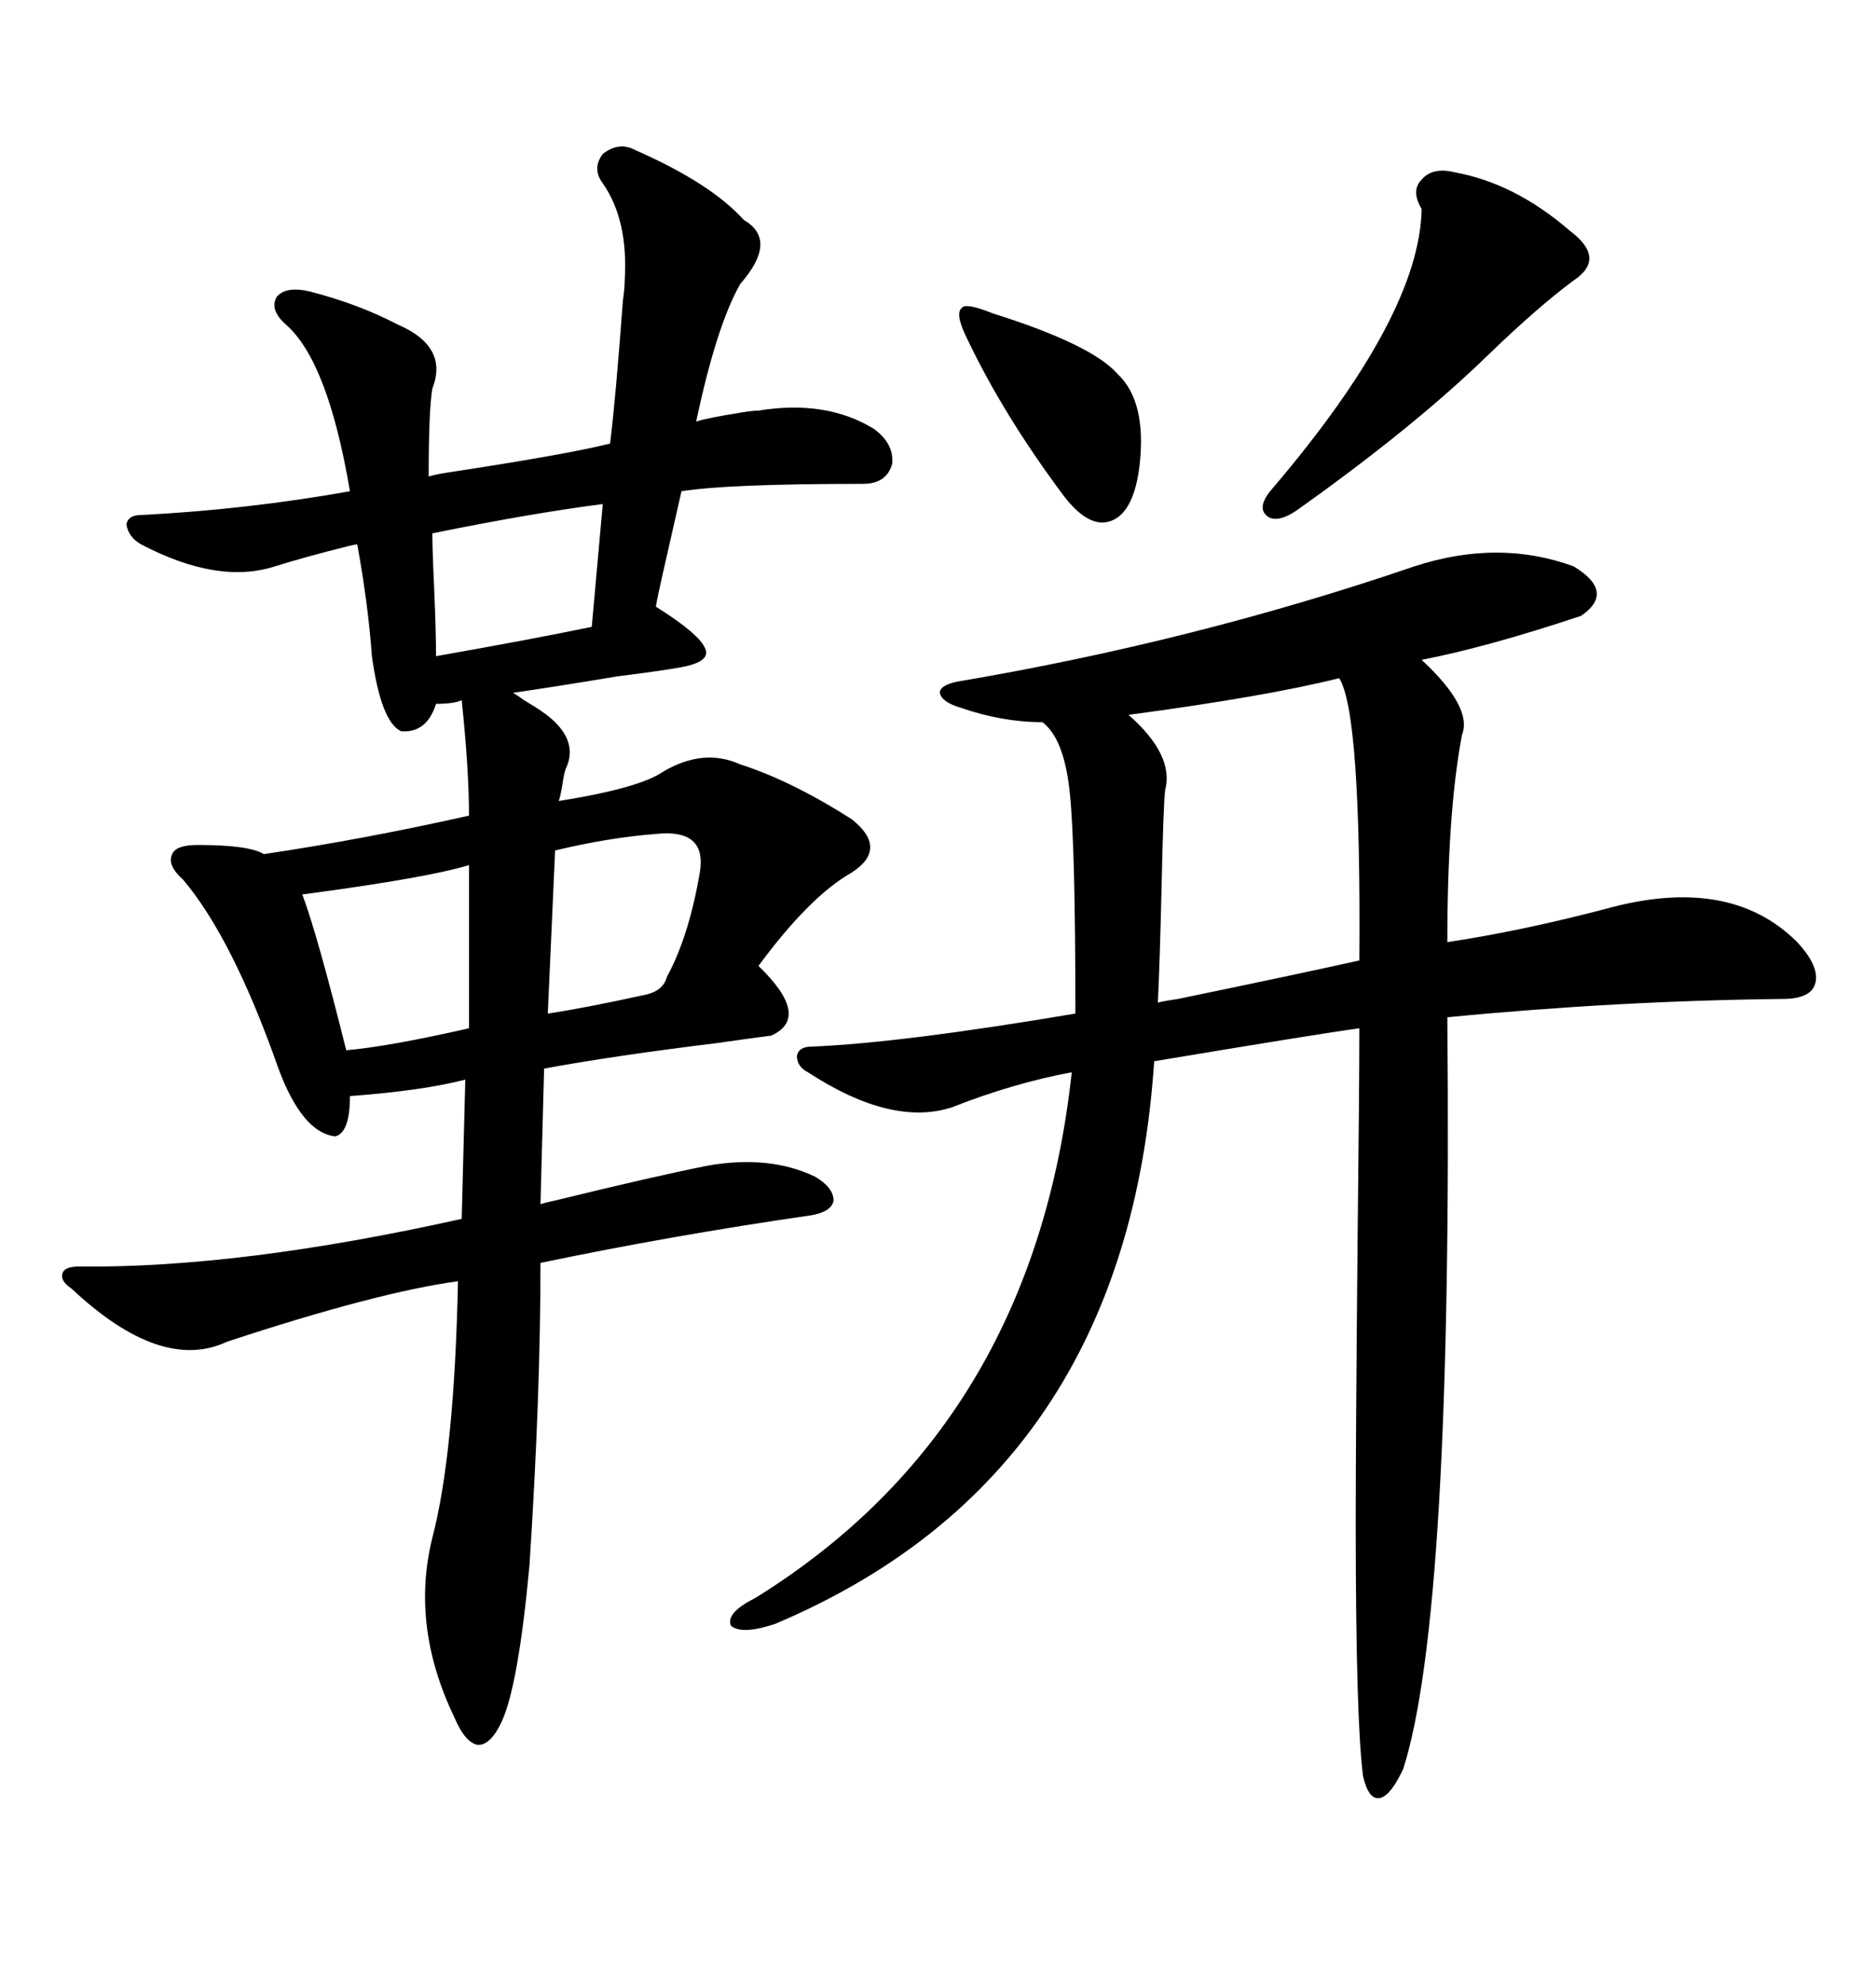<svg xmlns="http://www.w3.org/2000/svg" xmlns:xlink="http://www.w3.org/1999/xlink" width="300" height="317.285"><path d="M101.66 24.02L101.66 24.02Q113.67 29.30 118.95 35.16L118.95 35.16Q124.51 38.38 118.36 45.41L118.36 45.41Q114.55 52.15 111.33 67.38L111.33 67.38Q113.09 66.80 118.65 65.92L118.65 65.92Q120.41 65.63 121.29 65.63L121.29 65.63Q132.13 63.87 139.75 68.55L139.75 68.55Q142.97 70.90 142.68 74.12L142.68 74.12Q141.80 77.34 137.99 77.34L137.99 77.34Q116.31 77.34 108.98 78.52L108.98 78.52Q108.11 82.32 106.05 91.41L106.05 91.41Q105.18 95.21 104.88 96.97L104.88 96.97Q111.91 101.37 112.79 103.71L112.79 103.71Q113.67 105.76 108.98 106.64L108.98 106.64Q105.76 107.23 98.73 108.11L98.73 108.11Q88.18 109.86 82.03 110.74L82.03 110.74Q82.62 111.04 83.79 111.91L83.79 111.91Q87.30 113.96 88.77 115.43L88.77 115.43Q92.29 118.95 90.53 122.75L90.53 122.75Q90.23 123.34 89.94 125.39L89.94 125.39Q89.65 127.15 89.36 128.03L89.36 128.03Q102.25 125.98 106.05 123.34L106.05 123.34Q112.50 119.53 118.36 122.17L118.36 122.17Q126.56 124.80 136.23 130.96L136.23 130.96Q142.09 135.64 136.23 139.45L136.23 139.45Q129.49 143.26 121.29 154.39L121.29 154.39Q129.79 162.60 123.34 165.53L123.34 165.53Q121.00 165.82 114.84 166.70L114.84 166.70Q98.14 168.75 87.01 170.80L87.01 170.80L86.43 192.48Q87.30 192.19 88.77 191.89L88.77 191.89Q104.30 188.09 113.09 186.33L113.09 186.33Q123.05 184.57 130.37 188.09L130.37 188.09Q133.30 189.84 133.30 191.89L133.30 191.89Q133.01 193.65 129.79 194.24L129.79 194.24Q107.52 197.46 86.43 201.86L86.43 201.86Q86.43 223.24 84.67 250.20L84.67 250.20Q82.91 269.24 80.27 275.10L80.27 275.10Q78.52 278.91 76.46 278.91L76.46 278.91Q74.41 278.61 72.66 274.51L72.66 274.51Q65.63 259.86 69.14 245.80L69.14 245.80Q72.66 232.32 73.24 204.79L73.24 204.79Q60.35 206.54 36.33 214.45L36.33 214.45Q25.78 219.43 11.43 205.96L11.43 205.96Q9.67 204.79 9.96 203.61L9.96 203.61Q10.25 202.44 12.60 202.44L12.60 202.44Q38.38 202.73 73.83 194.82L73.83 194.82L74.41 172.56Q67.68 174.32 55.96 175.20L55.96 175.20Q55.96 181.05 53.61 181.64L53.61 181.64Q48.34 181.05 44.53 170.80L44.53 170.80Q37.21 150 29.30 140.63L29.30 140.63Q26.66 138.28 27.54 136.52L27.54 136.52Q28.13 135.06 31.64 135.06L31.64 135.06Q39.84 135.06 42.19 136.52L42.19 136.52Q58.01 134.18 75 130.37L75 130.37Q75 123.05 73.83 111.91L73.83 111.91Q72.66 112.50 69.73 112.50L69.73 112.50Q68.26 117.19 64.16 116.89L64.16 116.89Q60.94 115.43 59.47 104.88L59.47 104.88Q58.89 96.68 57.13 87.01L57.13 87.01Q56.84 87.01 55.66 87.30L55.66 87.30Q48.63 89.06 43.95 90.53L43.95 90.53Q34.86 93.46 22.56 87.01L22.56 87.01Q20.51 85.84 20.21 83.79L20.21 83.79Q20.51 82.32 22.56 82.32L22.56 82.32Q39.55 81.45 55.96 78.52L55.96 78.52Q52.44 57.71 45.70 51.86L45.70 51.86Q43.07 49.51 44.24 47.46L44.24 47.46Q45.70 45.70 49.51 46.58L49.51 46.58Q57.42 48.63 63.57 51.86L63.57 51.86Q71.78 55.37 69.14 62.11L69.14 62.11Q68.55 65.63 68.55 76.17L68.55 76.17Q69.43 75.88 71.19 75.59L71.19 75.59Q90.53 72.66 97.56 70.90L97.56 70.90Q98.44 63.87 99.61 48.05L99.61 48.05Q99.90 46.00 99.90 44.82L99.90 44.82Q100.49 35.16 96.39 29.30L96.39 29.30Q94.63 26.95 96.39 24.61L96.39 24.61Q99.02 22.56 101.66 24.02ZM226.17 90.53L226.17 90.53Q239.65 86.13 251.66 90.53L251.66 90.53Q258.40 94.63 252.83 98.44L252.83 98.44Q237.89 103.42 227.34 105.47L227.34 105.47Q235.55 113.09 233.79 117.48L233.79 117.48Q231.45 129.79 231.45 150.59L231.45 150.59Q243.16 148.83 256.64 145.31L256.64 145.31Q276.56 139.75 287.40 150.59L287.40 150.59Q290.92 154.39 290.33 157.03L290.33 157.03Q289.75 159.67 285.06 159.67L285.06 159.67Q258.69 159.96 231.45 162.60L231.45 162.60Q232.32 257.81 224.41 282.71L224.41 282.71Q222.36 287.11 220.61 287.40L220.61 287.40Q218.85 287.70 217.97 283.89L217.97 283.89Q216.80 274.80 216.80 243.46L216.80 243.46Q216.80 229.98 217.09 198.93L217.09 198.93Q217.38 173.44 217.38 164.36L217.38 164.36Q210.94 165.23 184.57 169.63L184.57 169.63Q180.18 235.84 123.93 259.57L123.93 259.57Q118.65 261.33 116.89 259.86L116.89 259.86Q116.02 257.81 120.70 255.47L120.70 255.47Q165.23 227.93 171.39 171.39L171.39 171.39Q162.01 173.14 152.34 176.95L152.34 176.95Q142.68 180.18 129.20 171.39L129.20 171.39Q127.44 170.51 127.44 168.75L127.44 168.75Q127.73 167.29 129.79 167.29L129.79 167.29Q144.14 166.70 171.97 162.01L171.97 162.01Q171.97 135.35 171.09 126.86L171.09 126.86Q170.21 118.07 166.70 115.43L166.70 115.43Q160.25 115.43 153.52 113.09L153.52 113.09Q150.59 112.21 150.29 110.74L150.29 110.74Q150.29 109.57 152.93 108.98L152.93 108.98Q191.02 102.54 226.17 90.53ZM214.16 108.40L214.16 108.40Q202.44 111.33 180.47 114.26L180.47 114.26Q187.79 120.70 186.33 126.27L186.33 126.27Q186.04 128.32 185.74 142.38L185.74 142.38Q185.45 154.39 185.16 160.25L185.16 160.25Q186.33 159.96 188.38 159.67L188.38 159.67Q206.84 155.86 217.38 153.52L217.38 153.52Q217.68 113.96 214.16 108.40ZM232.62 27.54L232.62 27.54Q242.29 29.30 251.07 36.91L251.07 36.91Q256.93 41.31 251.66 44.82L251.66 44.82Q246.09 48.93 238.18 56.54L238.18 56.54Q226.17 68.26 207.13 81.74L207.13 81.74Q203.91 83.79 202.44 82.32L202.44 82.32Q200.98 80.86 203.61 77.93L203.61 77.93Q227.05 50.39 227.34 33.40L227.34 33.40Q225.59 30.47 227.34 28.71L227.34 28.71Q229.10 26.66 232.62 27.54ZM75 164.36L75 138.28Q68.26 140.33 48.34 142.97L48.34 142.97Q50.68 149.12 55.37 167.87L55.37 167.87Q62.11 167.29 75 164.36L75 164.36ZM104.88 133.30L104.88 133.30Q97.27 133.89 88.77 135.94L88.77 135.94L87.60 162.01Q93.46 161.13 102.83 159.08L102.83 159.08Q106.05 158.50 106.64 156.15L106.64 156.15Q110.16 149.71 111.91 139.45L111.91 139.45Q113.09 132.42 104.88 133.30ZM158.79 50.10L158.79 50.10Q174.61 55.08 178.71 59.77L178.71 59.77Q183.40 64.16 182.23 74.41L182.23 74.41Q181.35 81.74 177.83 83.20L177.83 83.20Q174.32 84.67 170.21 79.39L170.21 79.39Q160.55 66.50 154.69 54.20L154.69 54.20Q152.64 50.10 153.81 49.22L153.81 49.22Q154.39 48.34 158.79 50.10ZM94.63 100.20L96.39 80.57Q84.96 82.03 69.14 85.25L69.14 85.25Q69.14 87.89 69.43 94.04L69.43 94.04Q69.73 101.07 69.73 104.88L69.73 104.88Q84.67 102.25 94.63 100.20L94.63 100.20Z"/></svg>